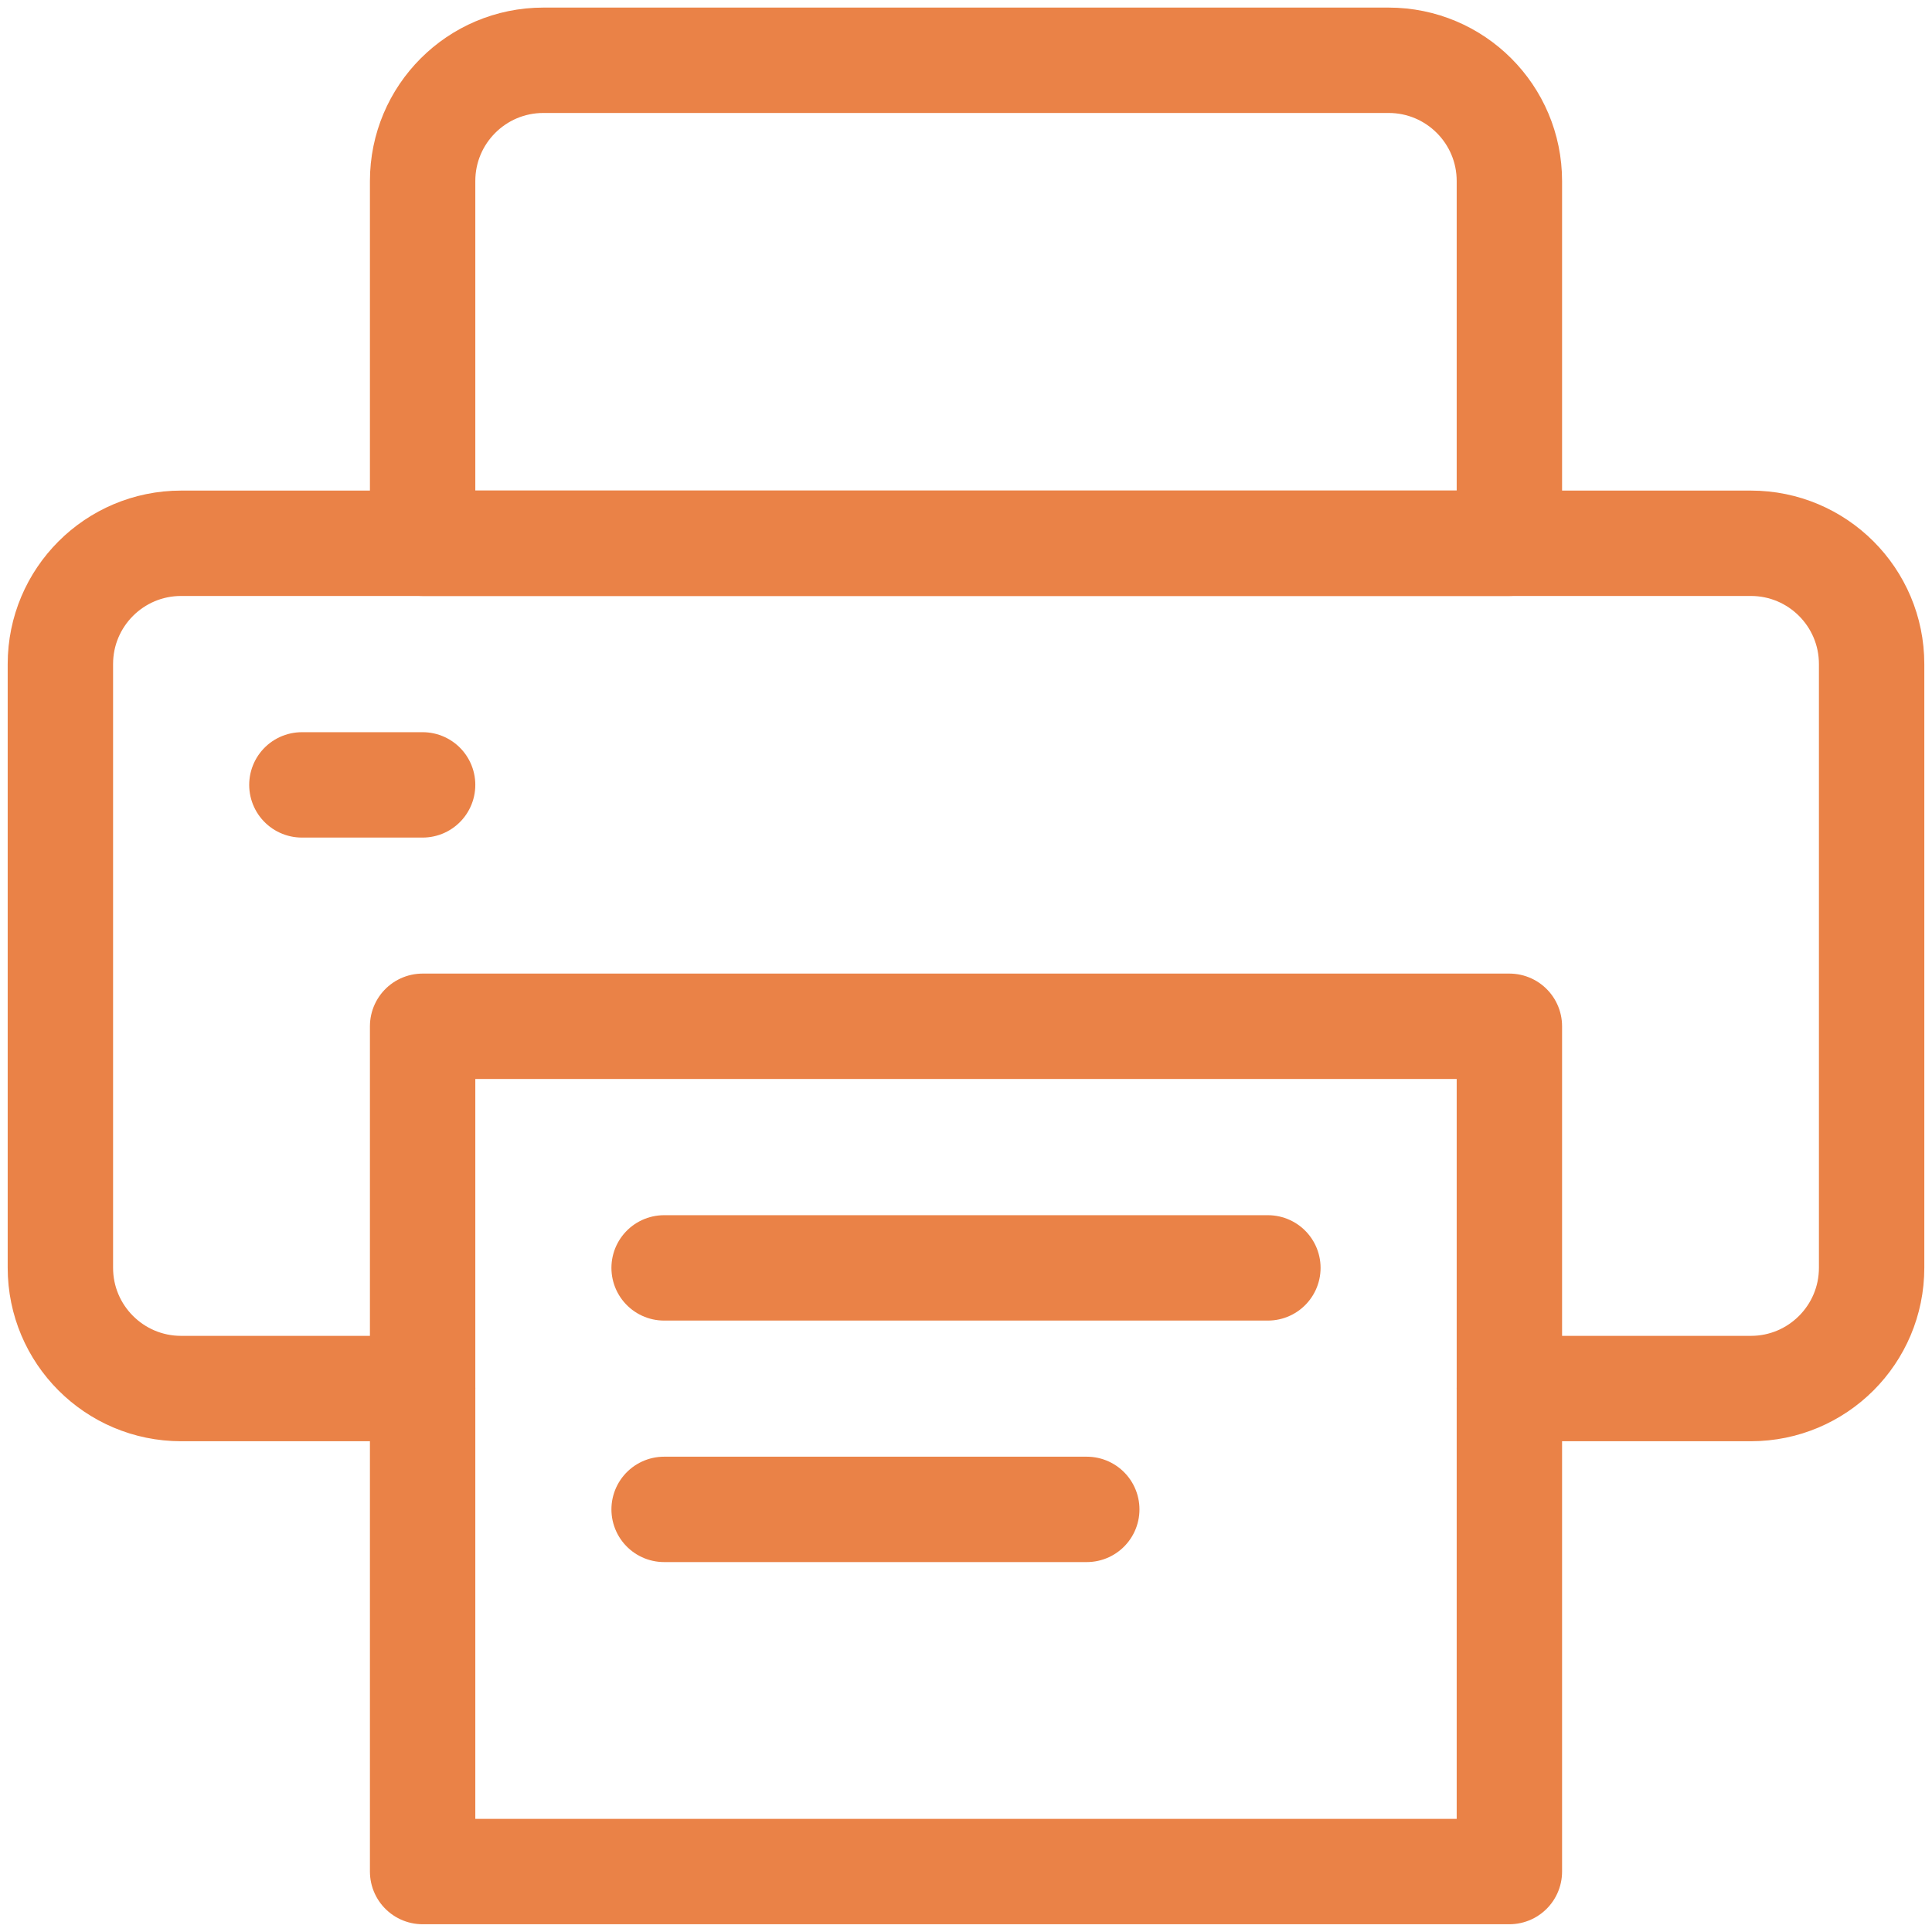 <svg width="55" height="55" viewBox="0 0 55 55" fill="none" xmlns="http://www.w3.org/2000/svg">
<path d="M12.031 39.529H5.156V39.529C3.258 39.529 1.719 37.99 1.719 36.091V36.091V18.904V18.904C1.719 17.005 3.258 15.466 5.156 15.466H49.844V15.466C51.742 15.466 53.281 17.005 53.281 18.904V36.091V36.091C53.281 37.99 51.742 39.529 49.844 39.529H42.969" stroke="#EA8247" stroke-width="3" stroke-linecap="round" stroke-linejoin="round"/>
<path d="M8.594 22.344H12.031" stroke="#EA8247" stroke-width="3" stroke-linecap="round" stroke-linejoin="round"/>
<path d="M12.031 29.216H42.969V53.279H12.031V29.216Z" stroke="#EA8247" stroke-width="3" stroke-linecap="round" stroke-linejoin="round"/>
<path d="M42.969 15.466H12.031V5.154V5.154C12.031 3.255 13.57 1.716 15.469 1.716H39.531V1.716C41.43 1.716 42.969 3.255 42.969 5.154V15.466Z" stroke="#EA8247" stroke-width="3" stroke-linecap="round" stroke-linejoin="round"/>
<path d="M18.906 36.094H36.094" stroke="#EA8247" stroke-width="3" stroke-linecap="round" stroke-linejoin="round"/>
<path d="M18.906 42.969H30.938" stroke="#EA8247" stroke-width="3" stroke-linecap="round" stroke-linejoin="round"/>
</svg>
